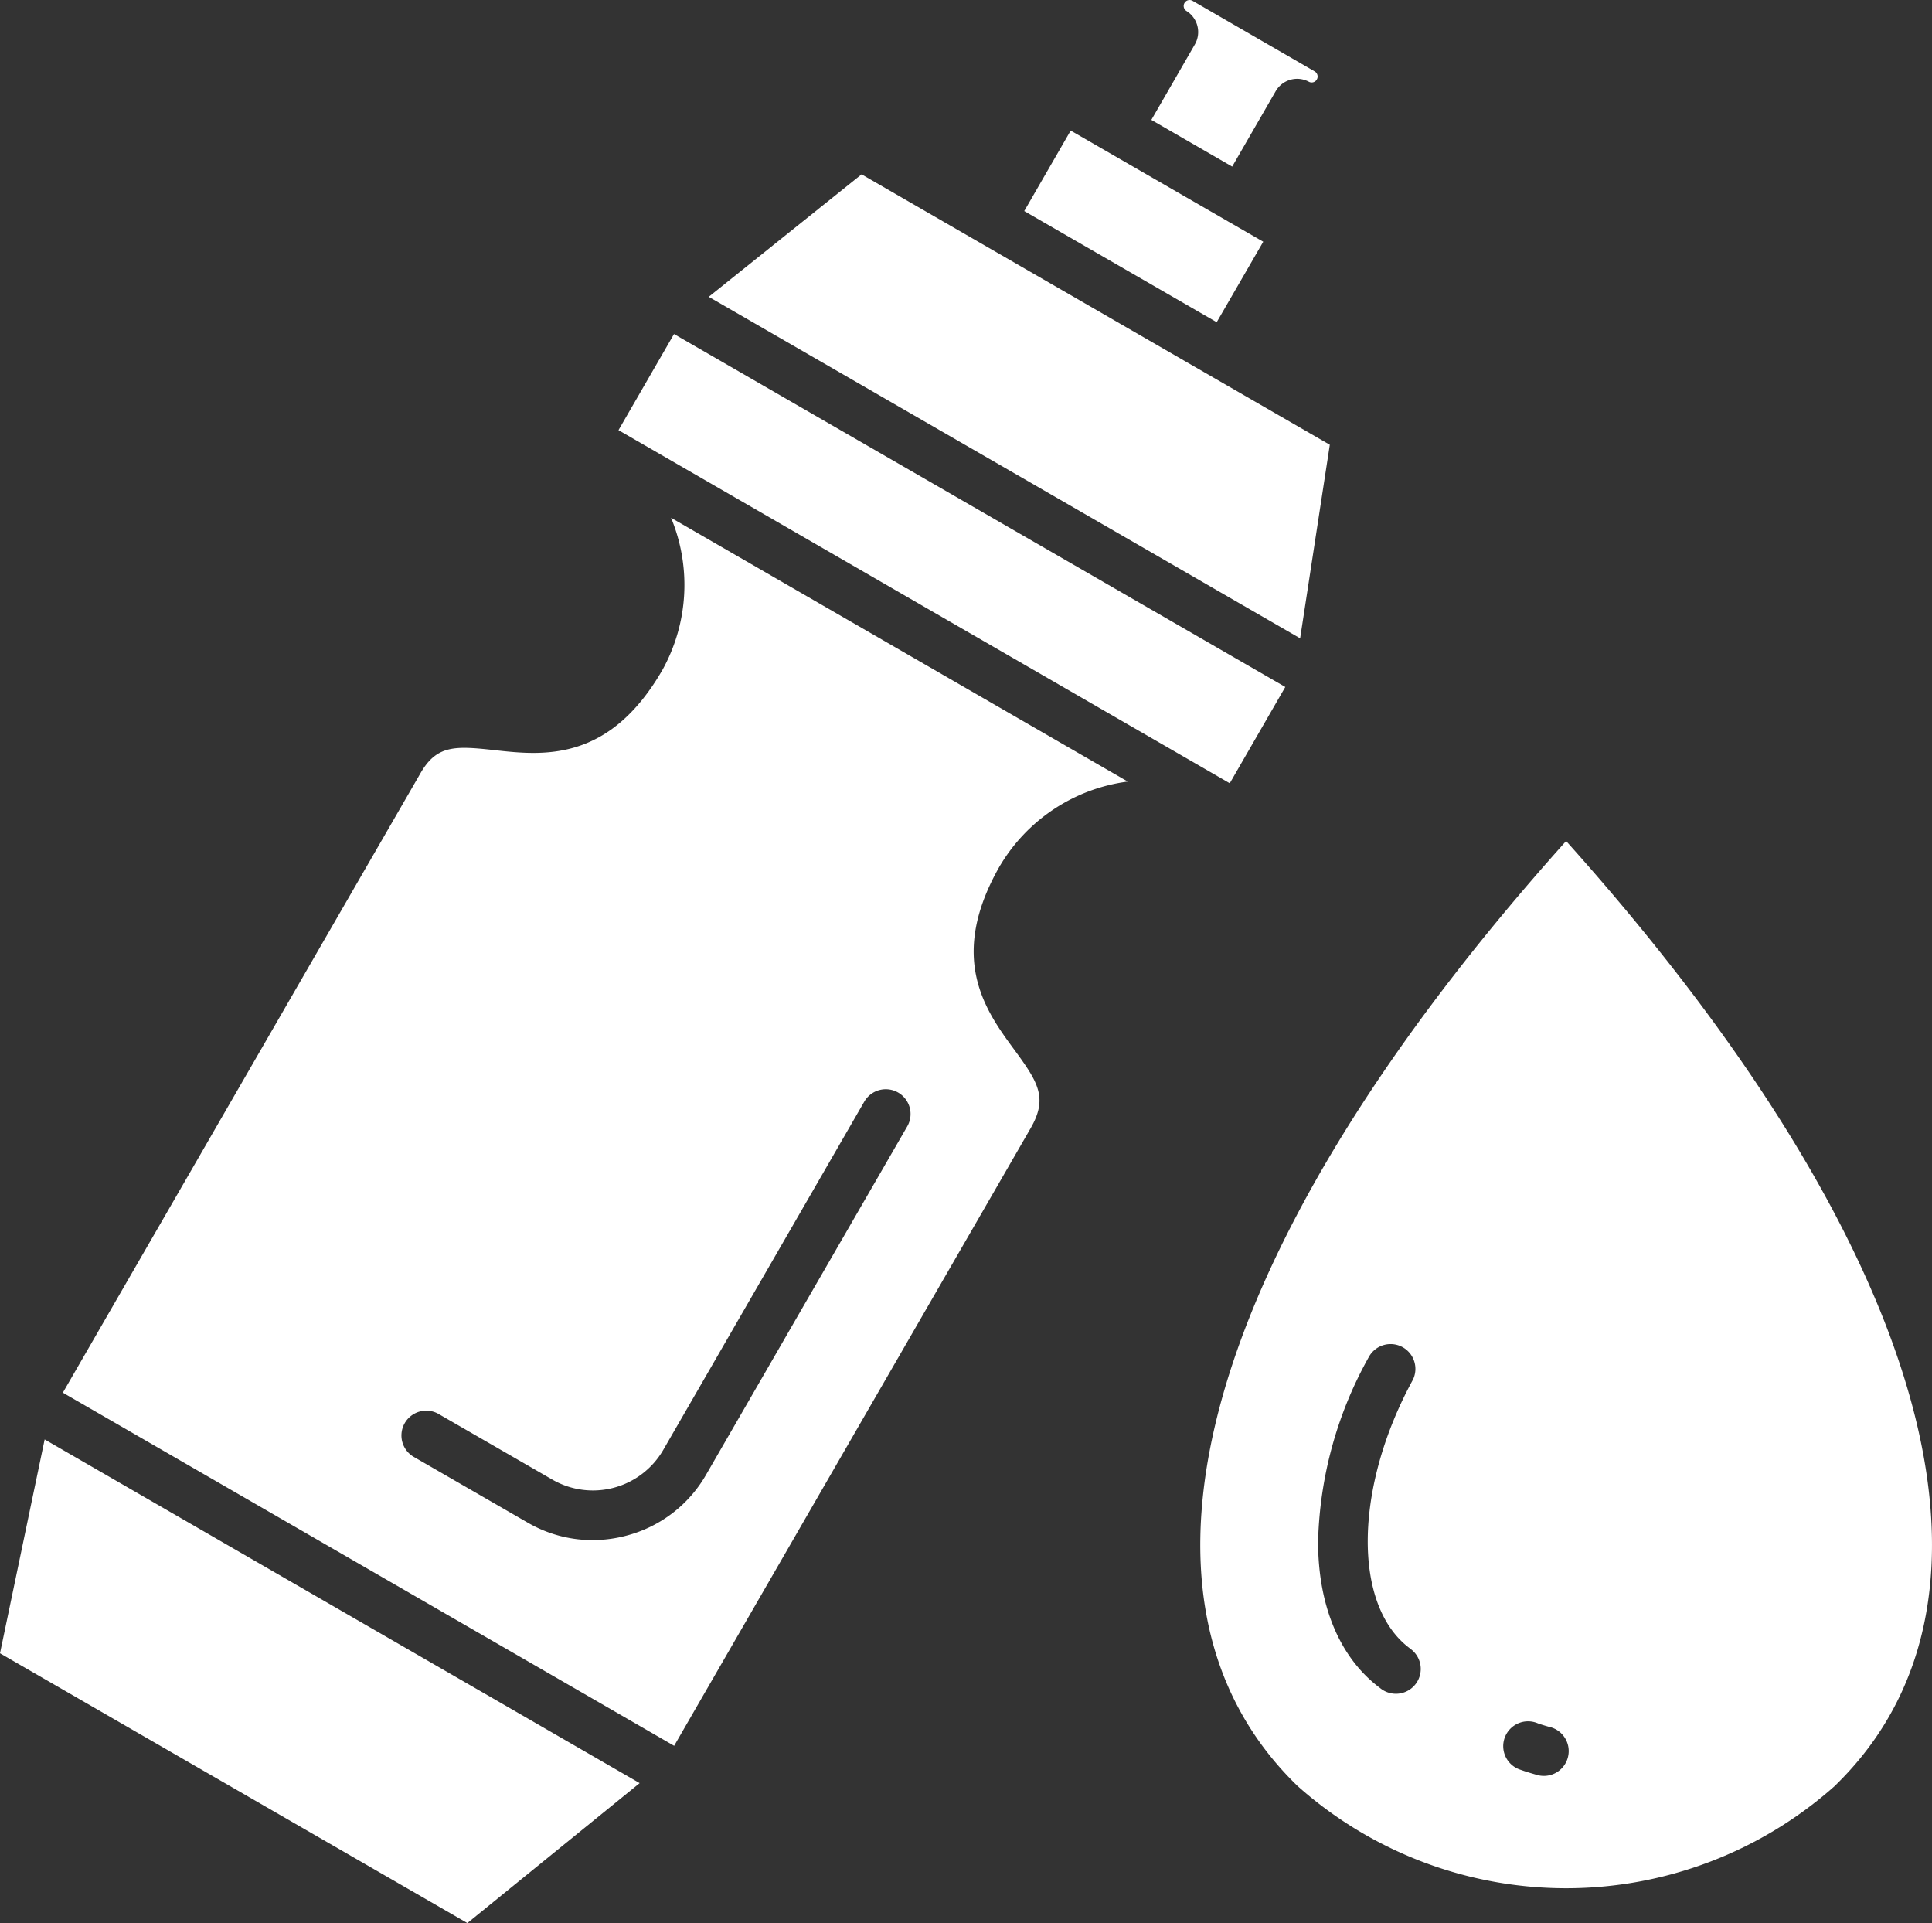 <?xml version="1.0" encoding="UTF-8"?>
<svg xmlns="http://www.w3.org/2000/svg" width="101.231" height="100.75" viewBox="0 0 101.231 100.75">
  <rect x="0" y="0" width="101.231" height="100.75" fill="#333333" stroke="none"/>
  <path id="Path_4285" data-name="Path 4285" d="M84.9,22.327a1.3,1.3,0,0,0-.443-1.754.311.311,0,0,1,.32-.533l6.4,3.7a.312.312,0,0,1,.145.191.3.3,0,0,1-.036.239.309.309,0,0,1-.409.114,1.3,1.3,0,0,0-1.742.494l-2.279,3.95L82.62,26.281l2.28-3.954Zm3.583,10.336L86.7,31.634l-.019-.009-.024-.015-8.263-4.769-2.434,4.216,10.085,5.823,2.438-4.216ZM91.971,43.3l-6.1-3.52,0,0,0,0L67.437,29.134,59.428,35.55,90.416,53.441,91.971,43.3Zm26.464,70.261a21.163,21.163,0,0,1-28.161,0c-10.174-9.874-4.9-28.322,14.079-49.5C123.334,85.237,128.608,103.686,118.435,113.559ZM96.16,106.352c-3-2.236-2.923-8.416.166-14.07a1.3,1.3,0,0,0-2.279-1.245,20.859,20.859,0,0,0-2.69,9.7c-.007,3.4,1.146,6.13,3.249,7.7a1.3,1.3,0,1,0,1.553-2.081Zm7.395,4.144-.061-.018c-.224-.064-.436-.124-.623-.193a1.3,1.3,0,1,0-.892,2.438c.277.1.544.178.8.251l.059.017a1.3,1.3,0,0,0,.714-2.5Zm-81.262-3.881L46.782,120.75l9.027-7.333L24.633,95.412ZM89.639,55.99,57.609,37.5,54.7,42.535l32.029,18.5ZM74.708,65.32c-2.808,4.862-.762,7.645.732,9.676,1.254,1.706,1.77,2.527.852,4.117L57.616,111.462l-32.03-18.5L44.324,60.51c.853-1.479,1.8-1.439,3.87-1.211,2.532.28,6,.664,8.807-4.2a9.183,9.183,0,0,0,.453-7.973l23.93,13.82a9.167,9.167,0,0,0-6.675,4.377ZM69.354,77.238a1.3,1.3,0,0,0-1.774.475L57.04,95.97a4.26,4.26,0,0,1-5.8,1.55l-6.01-3.468a1.3,1.3,0,0,0-1.3,2.249l6.008,3.467a6.769,6.769,0,0,0,3.4.918,6.921,6.921,0,0,0,1.789-.237,6.788,6.788,0,0,0,4.158-3.181L69.83,79.012a1.3,1.3,0,0,0-.475-1.773Z" transform="translate(-22.293 -20)" fill="#fff"></path>
</svg>
